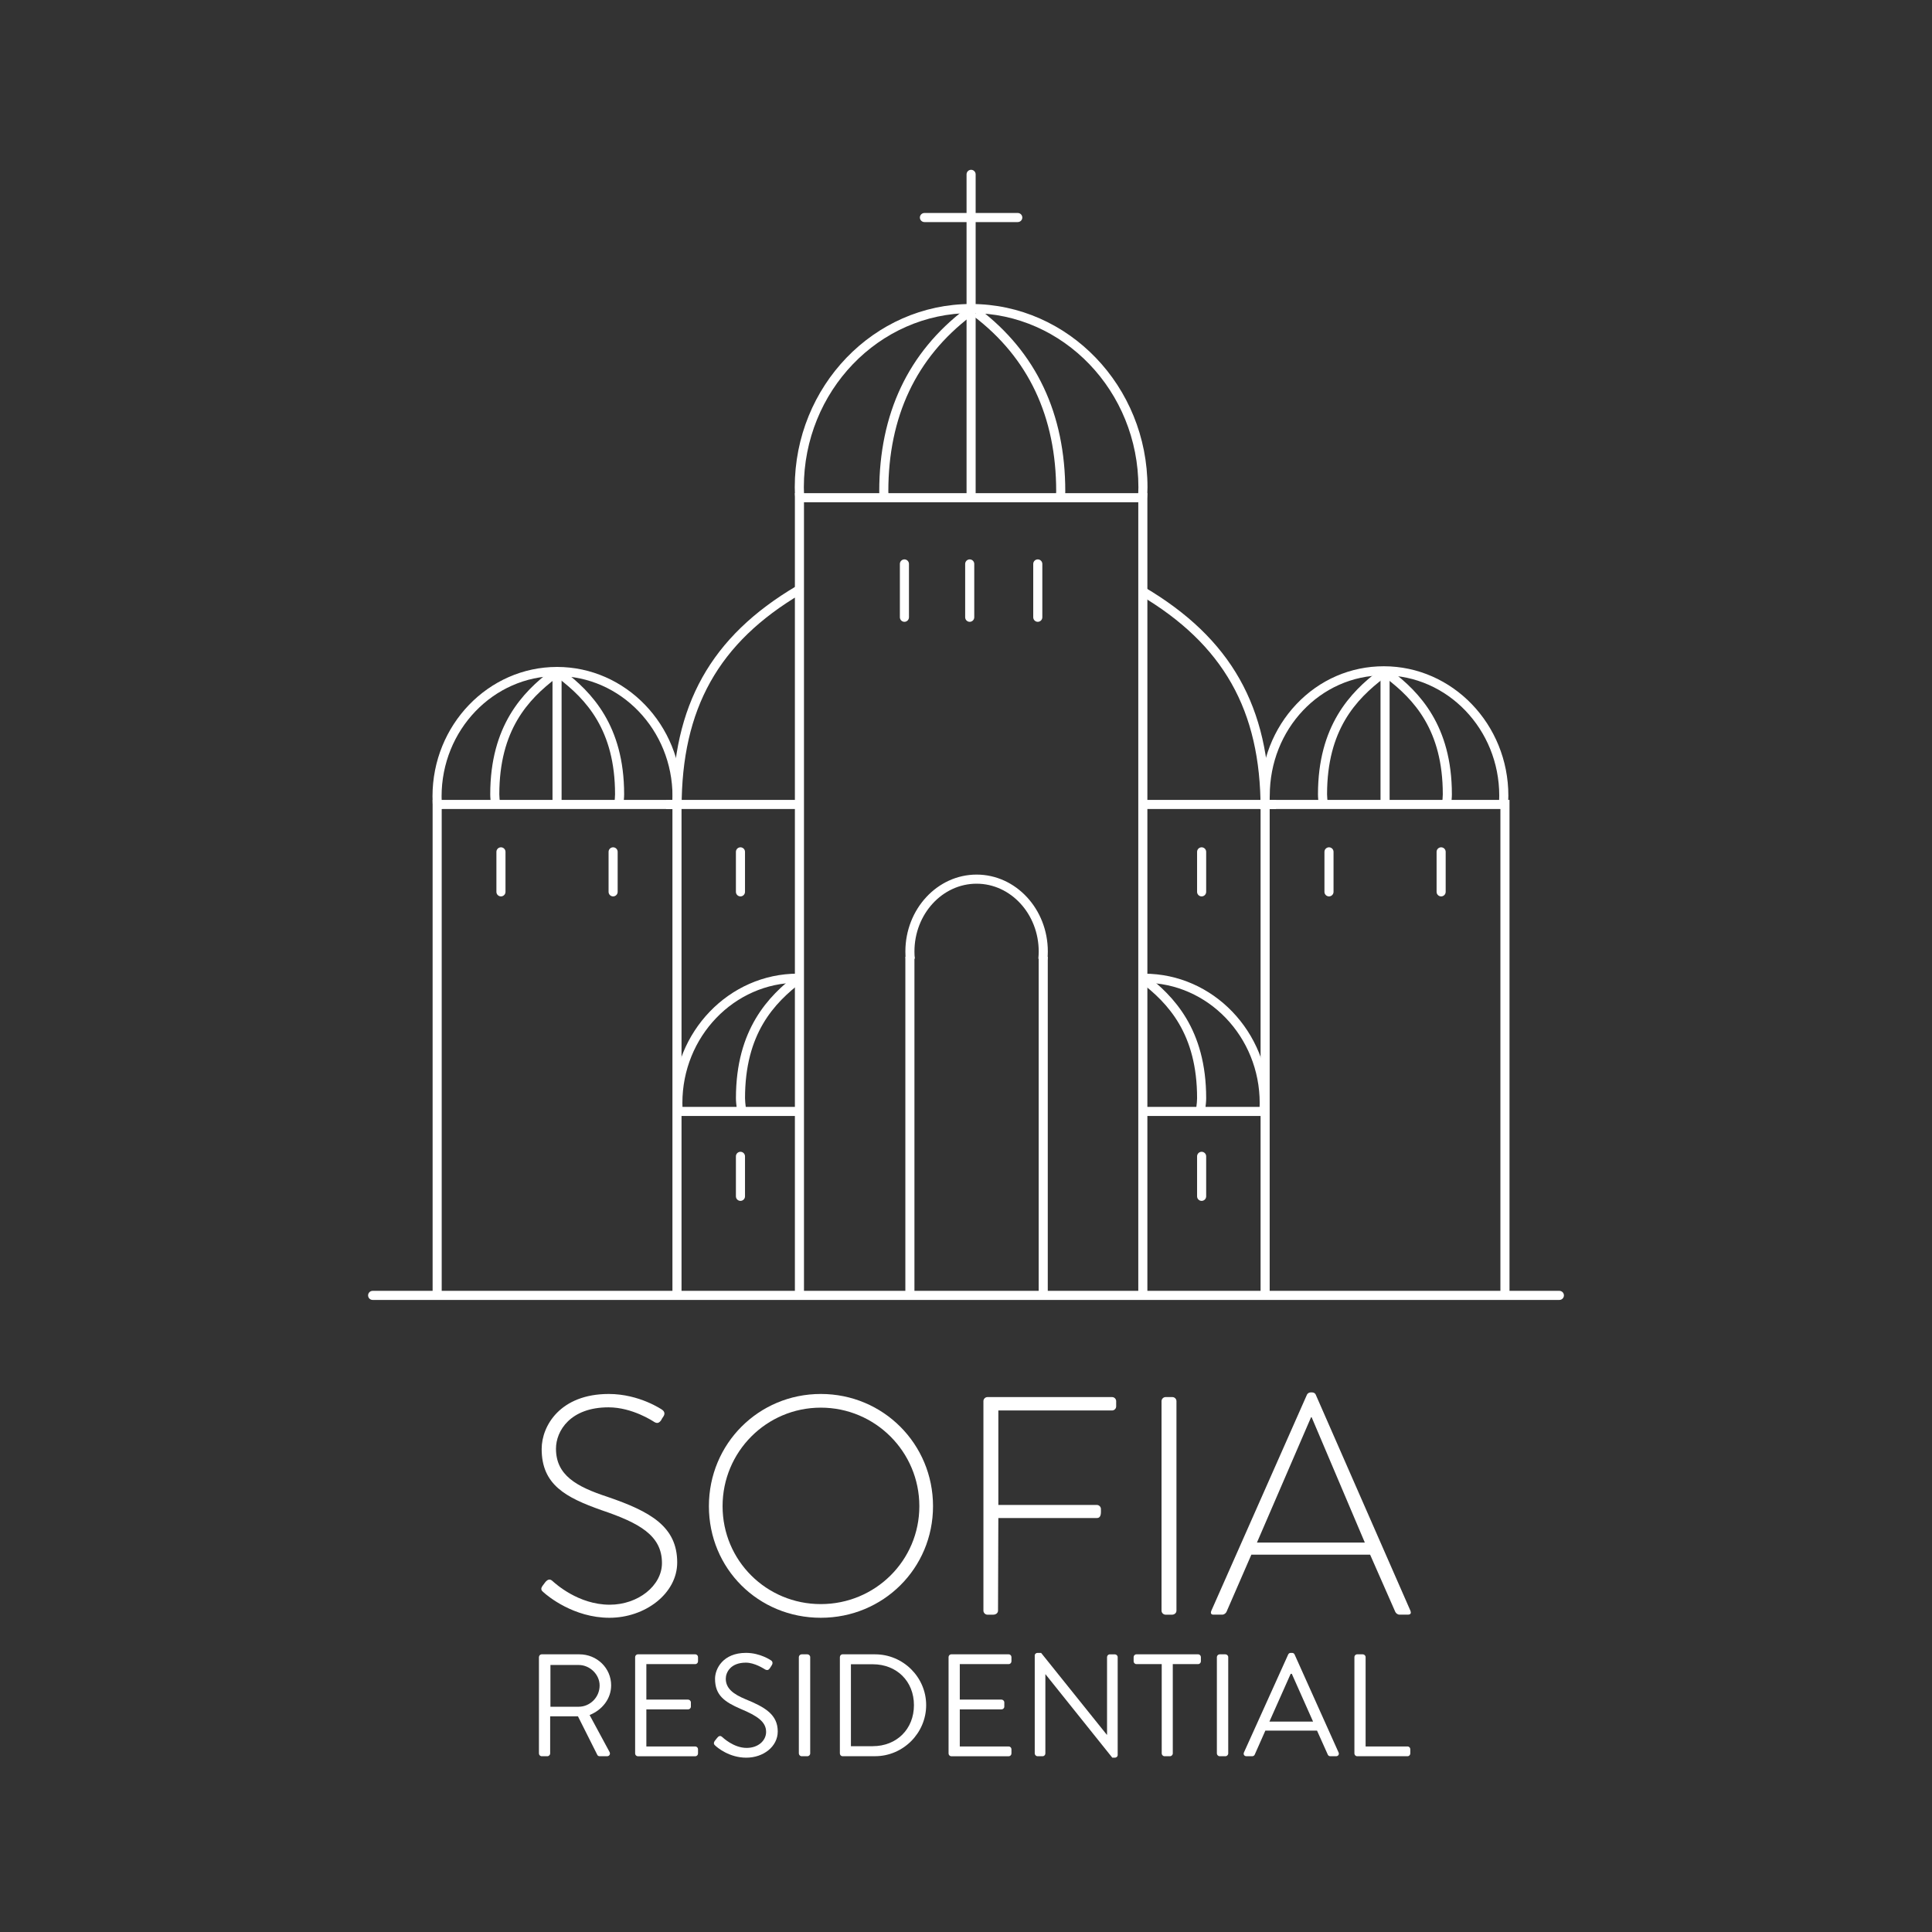 <svg xmlns="http://www.w3.org/2000/svg" id="Layer_1" data-name="Layer 1" viewBox="0 0 850.39 850.39"><rect x="0" y="0" width="850.39" height="850.39" fill="#333333" stroke="none"/><defs><style>      .cls-1 {        fill: #fff;      }    </style></defs><polygon class="cls-1" points="505.03 571.88 501.03 571.88 501.03 221.07 353.88 221.07 353.88 570.86 349.88 570.86 349.88 217.07 505.03 217.07 505.03 571.88"></polygon><g><path class="cls-1" d="M398.09,273.7c-1.1,0-2-.9-2-2v-23.48c0-1.1.9-2,2-2s2,.9,2,2v23.48c0,1.1-.9,2-2,2Z"></path><path class="cls-1" d="M426.83,273.7c-1.1,0-2-.9-2-2v-23.48c0-1.1.9-2,2-2s2,.9,2,2v23.48c0,1.1-.9,2-2,2Z"></path><path class="cls-1" d="M456.79,273.7c-1.1,0-2-.9-2-2v-23.48c0-1.1.9-2,2-2s2,.9,2,2v23.48c0,1.1-.9,2-2,2Z"></path></g><path class="cls-1" d="M427.44,219.6c-1.1,0-2-.9-2-2V76.74c0-1.1.9-2,2-2s2,.9,2,2v140.86c0,1.1-.9,2-2,2Z"></path><path class="cls-1" d="M504.65,220.97l-3.98-.4.14-1.38c.18-1.69.27-2.54.27-4.7,0-42.28-33.03-76.68-73.63-76.68s-73.63,34.4-73.63,76.68c0,2.16.09,3.01.27,4.7l.14,1.38-3.98.4-.14-1.36c-.18-1.72-.29-2.75-.29-5.12,0-44.49,34.83-80.68,77.63-80.68s77.63,36.19,77.63,80.68c0,2.37-.11,3.41-.29,5.12l-.14,1.36Z"></path><path class="cls-1" d="M468.1,220.65l-3.98-.4c.15-1.46.38-2.07.62-2.61.08-.18.15-.33.15-1.4,0-32.82-12.24-58.76-36.38-77.1l2.42-3.19c25.19,19.14,37.96,46.15,37.96,80.29,0,1.63-.16,2.28-.49,3.02-.1.22-.2.45-.29,1.39Z"></path><path class="cls-1" d="M447.98,97.75h-41.08c-1.1,0-2-.9-2-2s.9-2,2-2h41.08c1.1,0,2,.9,2,2s-.9,2-2,2Z"></path><g><rect class="cls-1" x="398.5" y="421.1" width="4" height="149.08"></rect><rect class="cls-1" x="457.19" y="421.1" width="4" height="149.08"></rect><path class="cls-1" d="M461.02,422.36l-3.98-.38c.1-1.08.16-2.14.16-3.16,0-16.46-12.27-29.85-27.35-29.85s-27.35,13.39-27.35,29.85c0,1.03.05,2.09.16,3.16l-3.98.38c-.12-1.2-.17-2.39-.17-3.55,0-18.66,14.06-33.85,31.35-33.85s31.35,15.18,31.35,33.85c0,1.15-.06,2.34-.17,3.55Z"></path></g><path class="cls-1" d="M686.38,572.18H164.02c-1.1,0-2-.9-2-2s.9-2,2-2h522.36c1.1,0,2,.9,2,2s-.9,2-2,2Z"></path><path class="cls-1" d="M245.19,354.68c-1.1,0-2-.9-2-2v-56.91c0-1.1.9-2,2-2s2,.9,2,2v56.91c0,1.1-.9,2-2,2Z"></path><path class="cls-1" d="M220.5,394.56c-1.1,0-2-.9-2-2v-17.61c0-1.1.9-2,2-2s2,.9,2,2v17.61c0,1.1-.9,2-2,2Z"></path><path class="cls-1" d="M269.87,394.56c-1.1,0-2-.9-2-2v-17.61c0-1.1.9-2,2-2s2,.9,2,2v17.61c0,1.1-.9,2-2,2Z"></path><path class="cls-1" d="M190.68,356.5c-.2-2.02-.31-4.03-.31-5.99,0-31.4,24.59-56.95,54.82-56.95s54.82,25.55,54.82,56.95c0,1.95-.1,3.96-.31,5.99l-3.98-.4c.19-1.89.29-3.77.29-5.58,0-29.2-22.8-52.95-50.82-52.95s-50.82,23.75-50.82,52.95c0,1.82.1,3.7.29,5.58l-3.98.4Z"></path><path class="cls-1" d="M216.32,355.68c-.05-.55-.12-1.11-.19-1.67-.17-1.41-.35-2.88-.35-4.37,0-30.25,14.3-45,26.75-54.46l2.42,3.19c-12.45,9.46-25.17,22.94-25.17,51.27,0,1.25.17,2.59.32,3.89.07.59.15,1.18.2,1.76l-3.98.4Z"></path><path class="cls-1" d="M274.18,355.68l-3.98-.4c.06-.58.13-1.17.2-1.76.16-1.29.32-2.63.32-3.89,0-28.33-12.72-41.82-25.17-51.27l2.42-3.19c12.46,9.46,26.75,24.2,26.75,54.46,0,1.5-.18,2.96-.35,4.37-.07.56-.14,1.12-.19,1.67Z"></path><polygon class="cls-1" points="299.98 570.84 295.98 570.84 295.98 356.09 194.42 356.09 194.42 570.84 190.42 570.84 190.42 352.09 299.98 352.09 299.98 570.84"></polygon><rect class="cls-1" x="296.79" y="487.21" width="55.1" height="4"></rect><rect class="cls-1" x="293.19" y="352.09" width="58.69" height="4"></rect><path class="cls-1" d="M300.02,355.48h-4c0-45.15,16.83-75.23,54.57-97.54l2.04,3.44c-36.38,21.5-52.61,50.52-52.61,94.09Z"></path><path class="cls-1" d="M296.67,491.5c-.2-2.02-.31-4.04-.31-5.99,0-31.4,24.59-56.95,54.82-56.95.11,0,.21,0,.31,0h.14s-.05,4-.05,4h-.4c-28.02-.01-50.82,23.74-50.82,52.94,0,1.82.1,3.69.29,5.58l-3.98.4Z"></path><path class="cls-1" d="M324.47,489.41c-.05-.55-.12-1.11-.19-1.67-.17-1.42-.35-2.88-.35-4.38,0-30.25,14.3-45,26.75-54.46l2.42,3.19c-12.45,9.46-25.17,22.94-25.17,51.27,0,1.25.17,2.59.32,3.89.07.59.15,1.18.2,1.76l-3.98.4Z"></path><path class="cls-1" d="M325.92,528.58c-1.1,0-2-.9-2-2v-17.61c0-1.1.9-2,2-2s2,.9,2,2v17.61c0,1.1-.9,2-2,2Z"></path><path class="cls-1" d="M325.92,394.56c-1.1,0-2-.9-2-2v-17.61c0-1.1.9-2,2-2s2,.9,2,2v17.61c0,1.1-.9,2-2,2Z"></path><path class="cls-1" d="M609.65,354.68c-1.1,0-2-.9-2-2v-56.91c0-1.1.9-2,2-2s2,.9,2,2v56.91c0,1.1-.9,2-2,2Z"></path><path class="cls-1" d="M634.33,394.56c-1.1,0-2-.9-2-2v-17.61c0-1.1.9-2,2-2s2,.9,2,2v17.61c0,1.1-.9,2-2,2Z"></path><path class="cls-1" d="M584.97,394.56c-1.1,0-2-.9-2-2v-17.61c0-1.1.9-2,2-2s2,.9,2,2v17.61c0,1.1-.9,2-2,2Z"></path><path class="cls-1" d="M663.6,356.19l-3.98-.4c.19-1.89.29-3.77.29-5.58,0-29.2-22.8-52.95-50.82-52.95s-50.19,23.74-50.19,52.91c0,.95-.1,1.85-.2,2.72-.12,1.04-.23,2.02-.14,2.9l-3.98.4c-.13-1.31.01-2.55.15-3.75.09-.8.18-1.55.18-2.27,0-15.23,5.58-29.51,15.7-40.21,10.19-10.77,23.86-16.7,38.49-16.7,30.23,0,54.82,25.55,54.82,56.95,0,1.95-.1,3.96-.31,5.99Z"></path><path class="cls-1" d="M638.52,355.68l-3.98-.4c.06-.58.13-1.17.2-1.76.16-1.29.32-2.63.32-3.89,0-28.33-12.72-41.82-25.17-51.27l2.42-3.19c12.46,9.46,26.75,24.2,26.75,54.46,0,1.5-.18,2.96-.35,4.37-.07.56-.14,1.12-.19,1.67Z"></path><path class="cls-1" d="M580.66,355.68c-.05-.55-.12-1.11-.19-1.67-.17-1.41-.35-2.88-.35-4.37,0-30.26,14.3-45,26.75-54.46l2.42,3.19c-12.45,9.46-25.17,22.94-25.17,51.27,0,1.25.17,2.59.32,3.89.07.59.15,1.18.2,1.76l-3.98.4Z"></path><polygon class="cls-1" points="664.42 570.84 660.42 570.84 660.42 356.09 558.86 356.09 558.86 570.84 554.86 570.84 554.86 352.09 664.42 352.09 664.42 570.84"></polygon><rect class="cls-1" x="502.95" y="487.21" width="55.16" height="4"></rect><rect class="cls-1" x="502.95" y="352.09" width="58.69" height="4"></rect><path class="cls-1" d="M558.86,355.99h-4c0-43.34-16.4-72.36-53.17-94.09l2.04-3.44c38.13,22.54,55.14,52.62,55.14,97.54Z"></path><path class="cls-1" d="M558.16,491.51l-3.98-.4c.19-1.89.29-3.77.29-5.58,0-29.2-22.8-52.95-50.82-52.95h-.4s-.05-3.99-.05-3.99h.14c.1,0,.21-.01.31-.01,30.23,0,54.82,25.55,54.82,56.95,0,1.95-.1,3.97-.31,5.99Z"></path><path class="cls-1" d="M530.37,489.41l-3.98-.4c.06-.58.13-1.16.2-1.75.16-1.3.32-2.64.32-3.89,0-28.33-12.72-41.82-25.17-51.27l2.42-3.19c12.46,9.46,26.75,24.2,26.75,54.46,0,1.5-.18,2.96-.35,4.38-.07.56-.14,1.12-.19,1.67Z"></path><path class="cls-1" d="M528.91,528.58c-1.1,0-2-.9-2-2v-17.61c0-1.1.9-2,2-2s2,.9,2,2v17.61c0,1.1-.9,2-2,2Z"></path><path class="cls-1" d="M528.91,394.56c-1.1,0-2-.9-2-2v-17.61c0-1.1.9-2,2-2s2,.9,2,2v17.61c0,1.1-.9,2-2,2Z"></path><g><path class="cls-1" d="M238.83,697.99l1.23-1.64c.96-1.09,1.91-1.51,3.01-.55,1.37,1.23,11.49,10.53,25.31,10.53,12.45,0,22.99-8.35,22.99-18.33,0-12.18-9.99-17.65-26.54-23.26-15.87-5.61-26.41-11.22-26.41-26.95,0-10.26,8.21-24.22,29.55-24.22,13.54,0,23.53,6.98,23.53,6.98.55.41,1.5,1.37.55,2.87-.41.55-.82,1.23-1.09,1.78-.82,1.09-1.64,1.51-3.01.68-.41-.27-9.58-6.43-20.11-6.43-16.83,0-23.12,10.4-23.12,18.2,0,11.63,8.89,16.69,22.71,21.21,18.74,6.43,30.65,13,30.65,28.87,0,13.68-14.09,24.35-29.83,24.35s-27.23-9.58-29.01-11.22c-.82-.68-1.5-1.37-.41-2.87Z"></path><path class="cls-1" d="M361.29,613.57c27.5,0,49.39,22.03,49.39,49.39s-21.89,49.12-49.39,49.12-49.26-21.62-49.26-49.12,21.89-49.39,49.26-49.39ZM361.29,706.06c23.94,0,43.37-19.15,43.37-43.1s-19.43-43.37-43.37-43.37-43.24,19.43-43.24,43.37,19.29,43.1,43.24,43.1Z"></path><path class="cls-1" d="M432.86,616.72c0-.96.82-1.78,1.78-1.78h54.87c.96,0,1.78.82,1.78,1.78v2.33c0,.96-.82,1.78-1.78,1.78h-50.08v41.59h43.37c.96,0,1.78.82,1.78,1.78,0,1.51.27,3.97-1.78,3.97h-43.37l-.14,40.77c0,.96-.82,1.78-2.19,1.78h-2.46c-.96,0-1.78-.82-1.78-1.78v-92.22Z"></path><path class="cls-1" d="M511.26,616.72c0-.96.82-1.78,1.78-1.78h3.01c.96,0,1.78.82,1.78,1.78v92.22c0,1.09-.96,1.78-1.92,1.78h-2.87c-.96,0-1.78-.82-1.78-1.78v-92.22Z"></path><path class="cls-1" d="M533.15,709.07l42.14-95.23c.27-.55.96-.96,1.64-.96h.41c.68,0,1.37.14,1.78.96l41.73,95.23c.27.82.27,1.64-1.23,1.64h-3.56c-.96,0-1.64-.68-1.91-1.23l-11.08-25.18h-52.27l-10.95,25.18c-.27.55-.96,1.23-1.91,1.23h-3.83c-.96,0-1.37-.55-.96-1.64ZM600.74,678.97l-23.4-55.14h-.27l-23.81,55.14h47.48Z"></path><path class="cls-1" d="M237.23,729.39c0-.64.51-1.22,1.22-1.22h16.59c7.69,0,13.96,6.02,13.96,13.65,0,5.89-3.91,10.82-9.48,13.07l8.78,16.27c.45.83,0,1.86-1.09,1.86h-3.27c-.58,0-.9-.32-1.02-.58l-8.52-16.97h-12.24v16.33c0,.64-.58,1.22-1.22,1.22h-2.5c-.7,0-1.22-.58-1.22-1.22v-42.41ZM254.71,751.24c4.93,0,9.22-4.1,9.22-9.35,0-4.87-4.29-9.03-9.22-9.03h-12.43v18.38h12.43Z"></path><path class="cls-1" d="M279.56,729.39c0-.64.51-1.22,1.22-1.22h25.24c.71,0,1.22.58,1.22,1.22v1.86c0,.64-.51,1.22-1.22,1.22h-21.52v15.63h18.38c.64,0,1.22.58,1.22,1.22v1.86c0,.7-.58,1.22-1.22,1.22h-18.38v16.33h21.52c.71,0,1.22.58,1.22,1.22v1.86c0,.64-.51,1.22-1.22,1.22h-25.24c-.7,0-1.22-.58-1.22-1.22v-42.41Z"></path><path class="cls-1" d="M314.6,766.29c.32-.38.64-.83.96-1.22.64-.83,1.35-1.34,2.24-.58.45.38,5.12,4.87,10.83,4.87,5.19,0,8.58-3.27,8.58-7.05,0-4.42-3.84-7.05-11.21-10.12-7.05-3.07-11.27-5.96-11.27-13.26,0-4.36,3.46-11.4,13.64-11.4,6.28,0,10.95,3.27,10.95,3.27.38.19,1.15.96.38,2.18-.26.38-.51.83-.77,1.22-.58.9-1.22,1.15-2.24.58-.45-.26-4.48-2.95-8.39-2.95-6.79,0-8.84,4.36-8.84,7.05,0,4.29,3.27,6.79,8.65,9.03,8.65,3.52,14.22,6.79,14.22,14.22,0,6.66-6.34,11.53-13.84,11.53s-12.68-4.42-13.52-5.19c-.51-.45-1.15-.96-.38-2.18Z"></path><path class="cls-1" d="M351.62,729.39c0-.64.58-1.22,1.22-1.22h2.56c.64,0,1.22.58,1.22,1.22v42.41c0,.64-.58,1.22-1.22,1.22h-2.56c-.64,0-1.22-.58-1.22-1.22v-42.41Z"></path><path class="cls-1" d="M369.68,729.39c0-.64.51-1.22,1.15-1.22h14.35c12.36,0,22.48,10.06,22.48,22.36s-10.12,22.48-22.48,22.48h-14.35c-.64,0-1.15-.58-1.15-1.22v-42.41ZM384.15,768.6c10.51,0,18.13-7.5,18.13-18.06s-7.62-18-18.13-18h-9.61v36.07h9.61Z"></path><path class="cls-1" d="M417.52,729.39c0-.64.51-1.22,1.22-1.22h25.24c.71,0,1.22.58,1.22,1.22v1.86c0,.64-.51,1.22-1.22,1.22h-21.52v15.63h18.38c.64,0,1.22.58,1.22,1.22v1.86c0,.7-.58,1.22-1.22,1.22h-18.38v16.33h21.52c.71,0,1.22.58,1.22,1.22v1.86c0,.64-.51,1.22-1.22,1.22h-25.24c-.7,0-1.22-.58-1.22-1.22v-42.41Z"></path><path class="cls-1" d="M455.44,728.69c0-.64.58-1.15,1.22-1.15h1.6l28.89,36h.13v-34.14c0-.64.51-1.22,1.22-1.22h2.24c.64,0,1.22.58,1.22,1.22v43.11c0,.64-.58,1.15-1.22,1.15h-1.15l-29.4-36.71h-.06v34.85c0,.64-.51,1.22-1.22,1.22h-2.24c-.64,0-1.22-.58-1.22-1.22v-43.11Z"></path><path class="cls-1" d="M511.35,732.47h-11.15c-.7,0-1.22-.58-1.22-1.22v-1.86c0-.64.51-1.22,1.22-1.22h27.16c.71,0,1.22.58,1.22,1.22v1.86c0,.64-.51,1.22-1.22,1.22h-11.15v39.33c0,.64-.58,1.22-1.22,1.22h-2.43c-.64,0-1.22-.58-1.22-1.22v-39.33Z"></path><path class="cls-1" d="M535.62,729.39c0-.64.58-1.22,1.22-1.22h2.56c.64,0,1.22.58,1.22,1.22v42.41c0,.64-.58,1.22-1.22,1.22h-2.56c-.64,0-1.22-.58-1.22-1.22v-42.41Z"></path><path class="cls-1" d="M547.54,771.35l19.47-43.11c.19-.38.51-.7,1.09-.7h.64c.58,0,.9.32,1.09.7l19.35,43.11c.39.83-.13,1.67-1.09,1.67h-2.56c-.58,0-.96-.38-1.09-.71l-4.74-10.57h-22.74l-4.68,10.57c-.13.32-.51.71-1.09.71h-2.56c-.96,0-1.47-.83-1.09-1.67ZM577.96,757.77c-3.14-6.98-6.21-14.03-9.35-21.01h-.51l-9.35,21.01h19.22Z"></path><path class="cls-1" d="M596.15,729.39c0-.64.51-1.22,1.22-1.22h2.5c.64,0,1.22.58,1.22,1.22v39.33h18.45c.71,0,1.22.58,1.22,1.22v1.86c0,.64-.51,1.22-1.22,1.22h-22.16c-.7,0-1.22-.58-1.22-1.22v-42.41Z"></path></g><path class="cls-1" d="M387.79,220.65c-.09-.95-.2-1.17-.29-1.39-.33-.75-.49-1.39-.49-3.02,0-34.14,12.77-61.15,37.96-80.29l2.42,3.19c-24.14,18.34-36.38,44.28-36.38,77.1,0,1.08.07,1.23.15,1.4.24.54.47,1.15.62,2.61l-3.98.4Z"></path></svg>